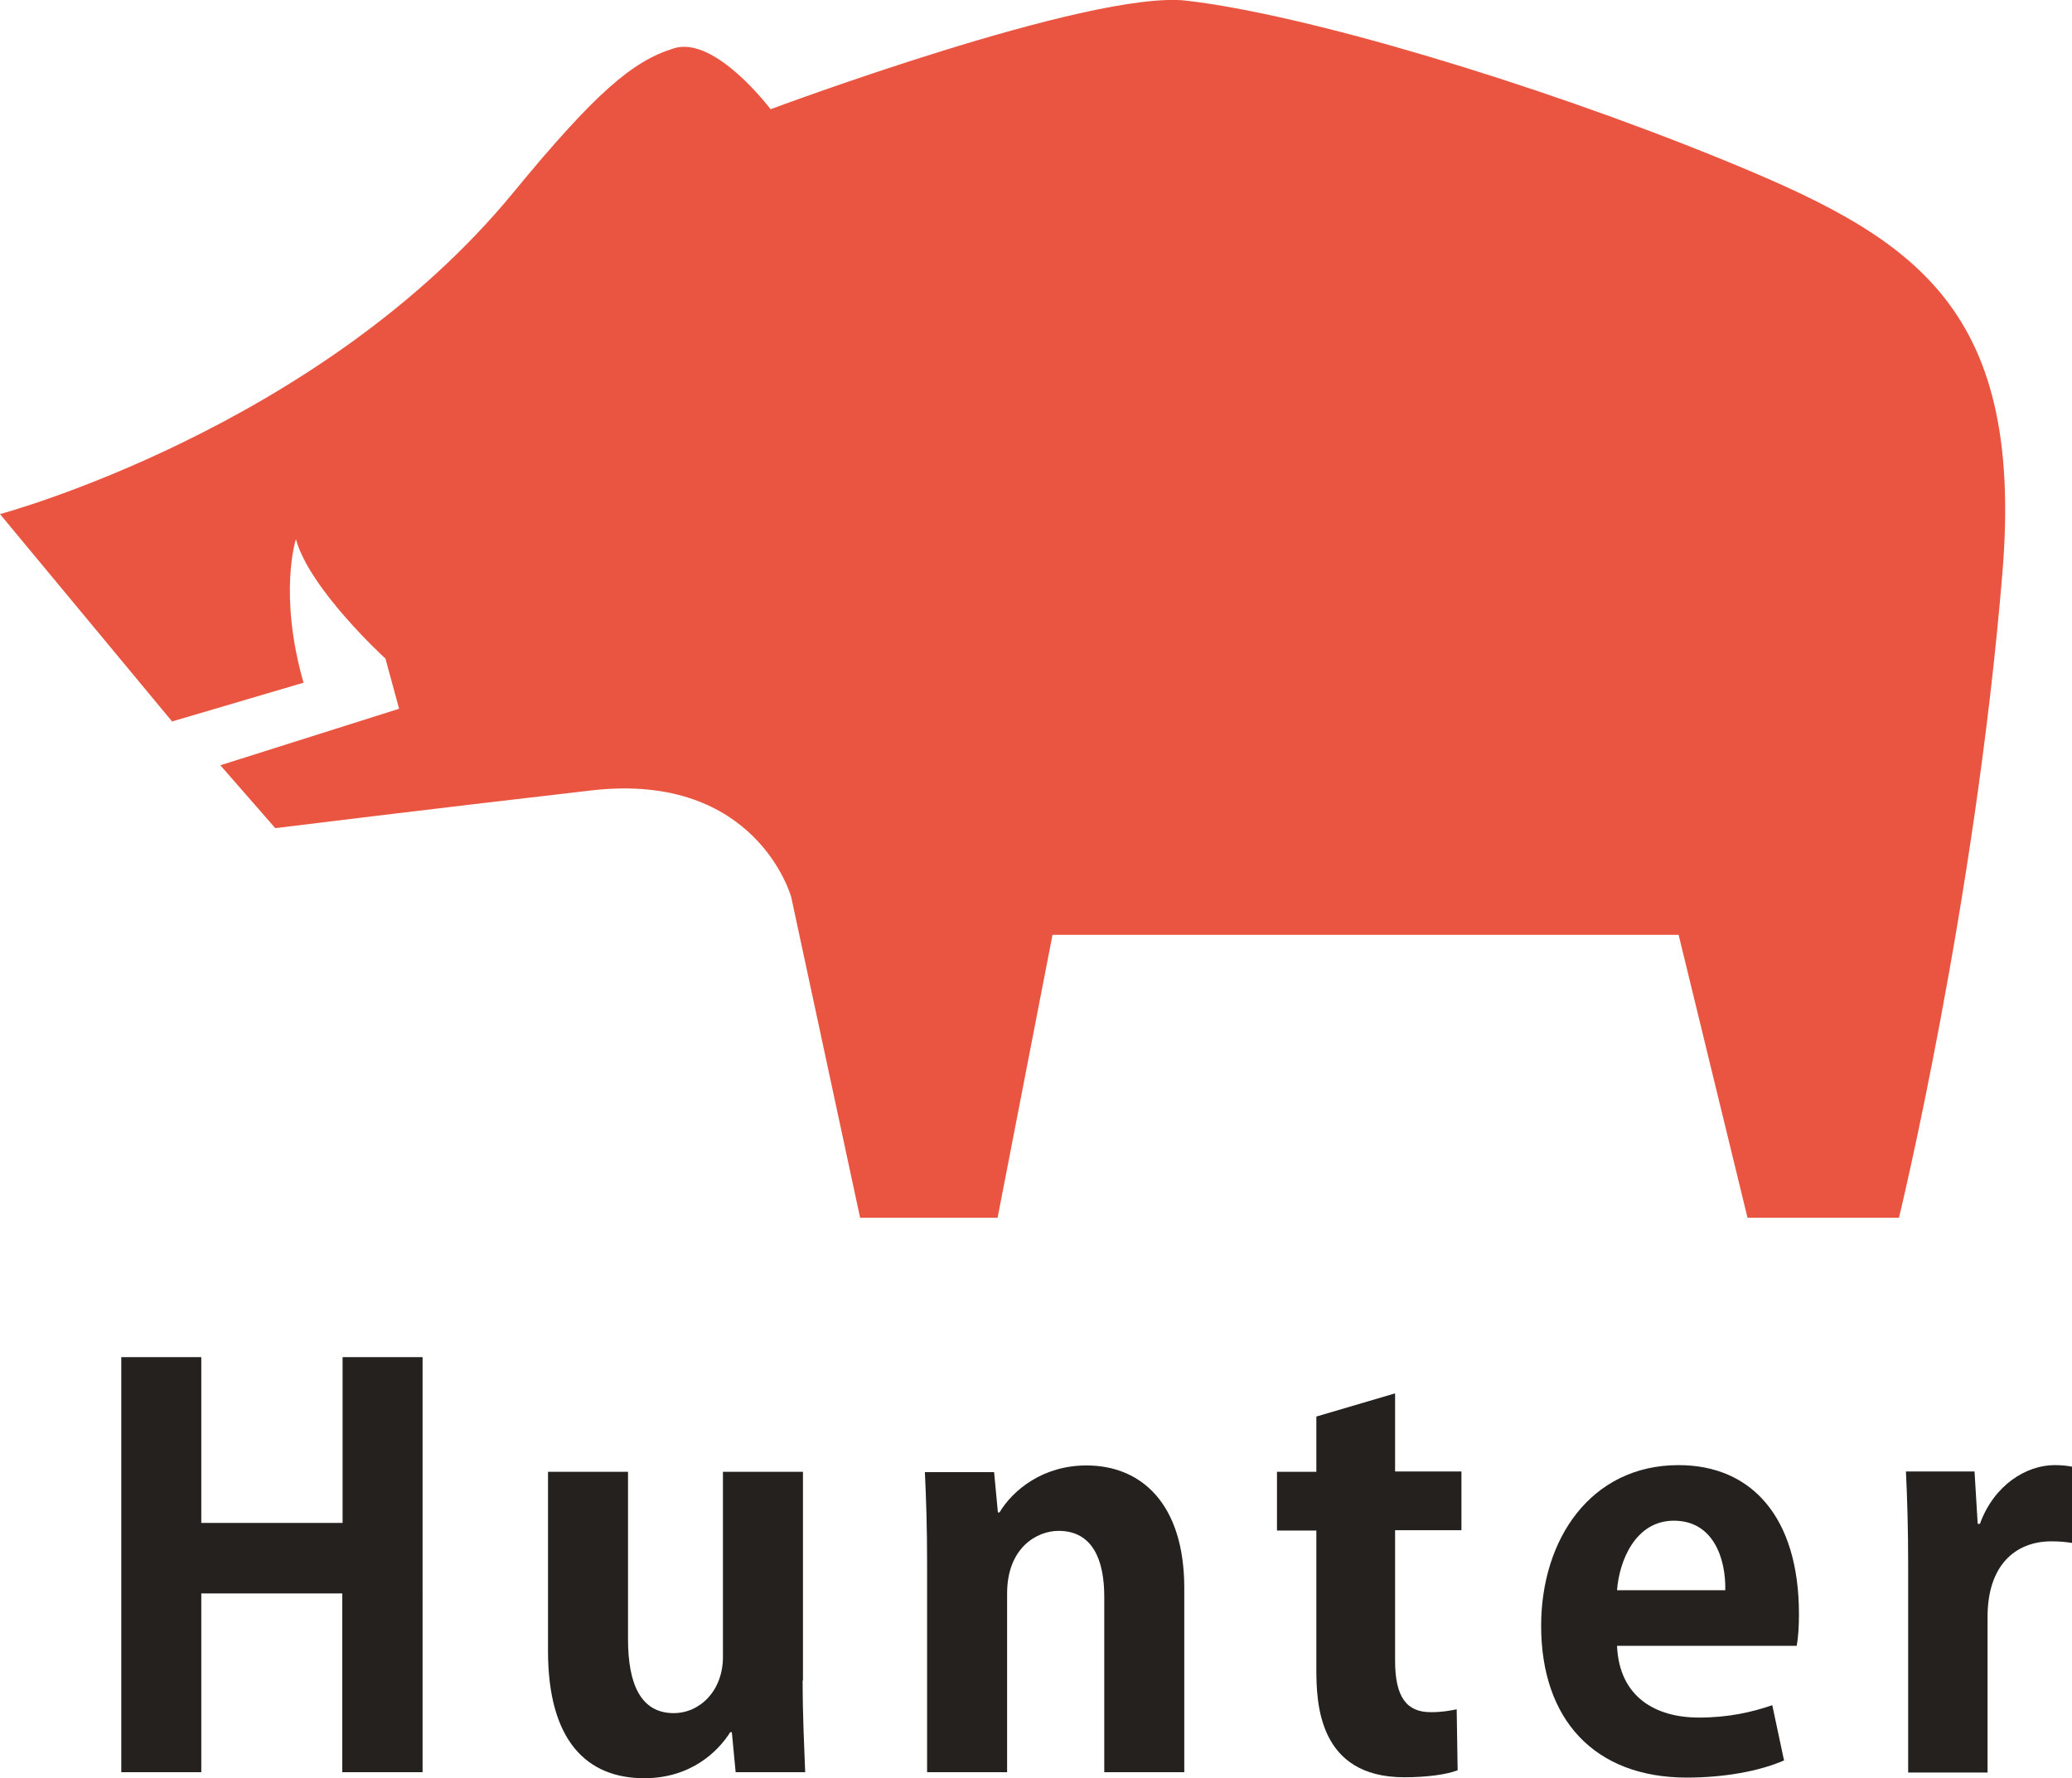 <?xml version="1.0" encoding="utf-8"?>
<!-- Generator: Adobe Illustrator 24.2.1, SVG Export Plug-In . SVG Version: 6.00 Build 0)  -->
<svg version="1.1" id="レイヤー_1" xmlns="http://www.w3.org/2000/svg" xmlns:xlink="http://www.w3.org/1999/xlink" x="0px"
	 y="0px" viewBox="0 0 65.26 56" style="enable-background:new 0 0 65.26 56;" xml:space="preserve">
<style type="text/css">
	.st0{fill:#24211E;}
	.st1{fill:#EA5541;}
	.st2{fill:#FAD2C2;}
	.st3{fill-rule:evenodd;clip-rule:evenodd;fill:#EA5541;}
	.st4{fill:none;stroke:#FAD2C2;stroke-width:2.447;stroke-linecap:round;stroke-linejoin:round;stroke-miterlimit:10;}
</style>
<g>
	<g>
		<path class="st0" d="M13.3,55.81h-2.52v-5.63H6.34v5.63H3.82V42.74h2.52v5.22h4.45v-5.22h2.52V55.81z"/>
		<path class="st0" d="M25.28,52.92c0,1.12,0.05,2.09,0.08,2.89h-2.19l-0.12-1.26h-0.05C22.61,55.17,21.75,56,20.29,56
			c-1.8,0-3.03-1.17-3.03-4.01v-5.64h2.52v5.27c0,1.43,0.41,2.33,1.44,2.33c0.82,0,1.55-0.7,1.55-1.77v-5.83h2.52V52.92z"/>
		<path class="st0" d="M37.3,55.81h-2.52v-5.53c0-1.16-0.37-2.07-1.44-2.07c-0.68,0-1.62,0.53-1.62,1.97v5.63h-2.52V49.2
			c0-1.1-0.03-2.01-0.07-2.84h2.18l0.12,1.27h0.05c0.42-0.7,1.36-1.48,2.74-1.48c1.73,0,3.08,1.21,3.08,3.86V55.81z"/>
		<path class="st0" d="M41.46,44.61l2.48-0.73v2.46h2.09v1.85h-2.09v4.11c0,1.14,0.36,1.62,1.12,1.62c0.36,0,0.56-0.04,0.82-0.09
			l0.03,1.92c-0.34,0.13-0.95,0.22-1.68,0.22c-2.72,0-2.77-2.36-2.77-3.42V48.2h-1.24v-1.85h1.24V44.61z"/>
		<path class="st0" d="M56.19,55.44c-0.78,0.34-1.89,0.54-3.06,0.54c-2.92,0-4.59-1.84-4.59-4.78c0-2.72,1.56-5.06,4.33-5.06
			c2.29,0,3.79,1.63,3.79,4.69c0,0.37-0.02,0.73-0.07,1h-5.66c0.07,1.62,1.22,2.26,2.58,2.26c0.93,0,1.67-0.17,2.31-0.39
			L56.19,55.44z M54.34,50.08c0.02-0.99-0.37-2.19-1.62-2.19c-1.21,0-1.72,1.26-1.79,2.19H54.34z"/>
		<path class="st0" d="M65.26,48.59c-0.19-0.03-0.39-0.05-0.65-0.05c-1.14,0-2.01,0.76-2.01,2.38v4.9H60.1V49.3
			c0-1.17-0.03-2.11-0.07-2.96h2.16l0.1,1.65h0.07c0.44-1.22,1.46-1.85,2.35-1.85c0.24,0,0.39,0.02,0.56,0.05V48.59z"/>
	</g>
	<g>
		<path class="st1" d="M54.19,5C48.27,2.59,41.1,0.45,37.36,0.02c-3.02-0.34-13.09,3.42-13.09,3.42s-1.74-2.32-3.04-1.92
			c-1.3,0.4-2.46,1.38-5.06,4.54C10.06,13.5,0,16.19,0,16.19l5.42,6.53l4.14-1.22c-0.8-2.8-0.24-4.52-0.24-4.52
			c0.43,1.58,2.82,3.76,2.82,3.76l0.43,1.58l-5.63,1.78l1.73,1.98c0,0,4.77-0.59,9.97-1.19c5.2-0.59,6.28,3.36,6.28,3.36l2.17,10.1
			h4.33l1.73-8.91h19.72l2.17,8.91h4.77c0,0,2.4-9.87,3.26-20.33C63.77,9.49,60.11,7.42,54.19,5z"/>
	</g>
</g>
</svg>
